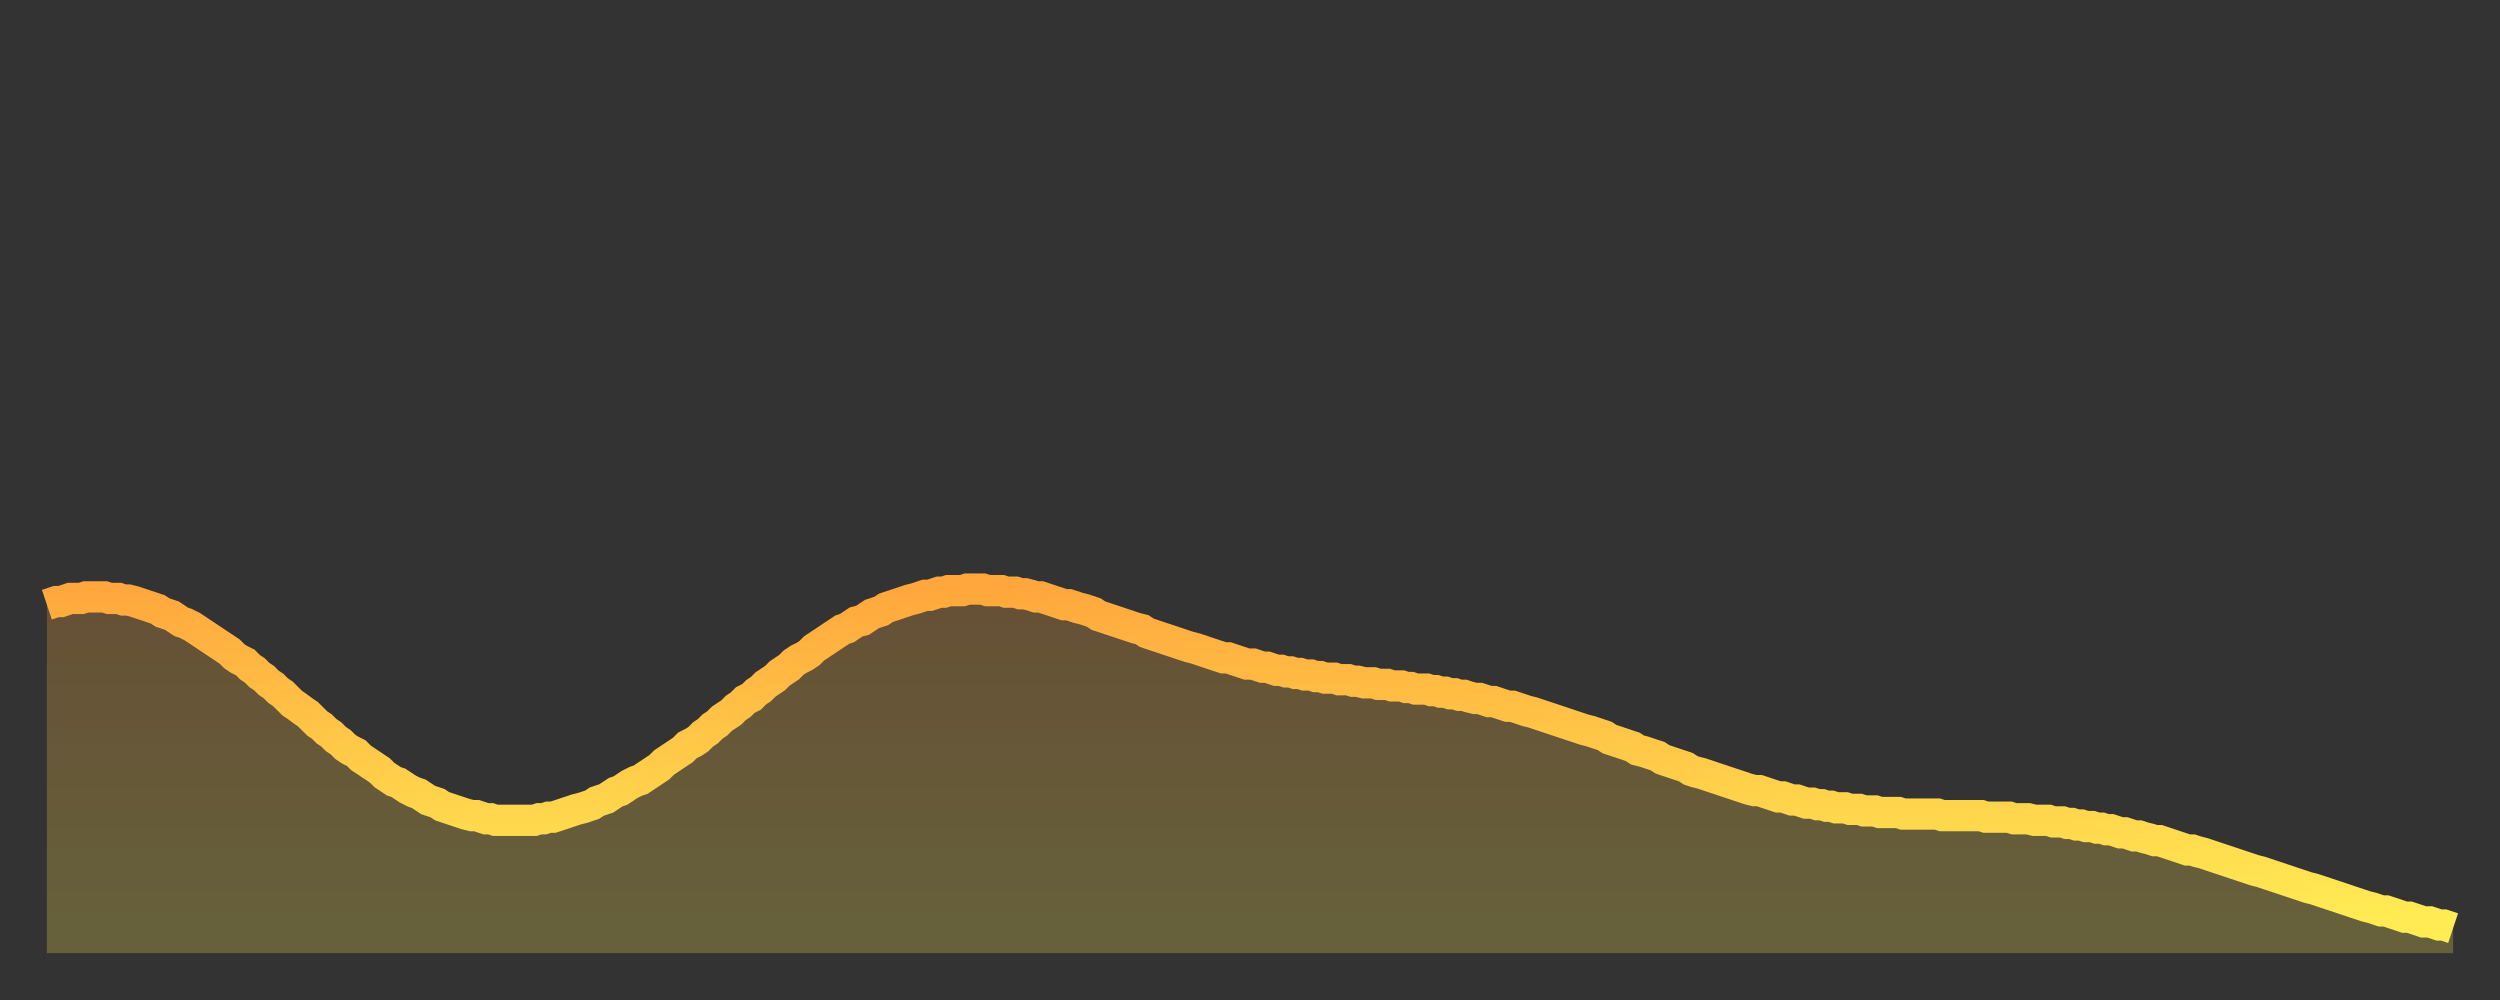 <?xml version="1.0" encoding="utf-8" ?>
<svg baseProfile="full" height="64" version="1.1" width="160" xmlns="http://www.w3.org/2000/svg" xmlns:ev="http://www.w3.org/2001/xml-events" xmlns:xlink="http://www.w3.org/1999/xlink"><rect width="100%" height="100%" fill="#333333" stroke="none"/><defs><linearGradient id="id549676" x1="0" x2="0" y1="0" y2="1"><stop offset="0%" stop-color="#ffa73d" /><stop offset="50%" stop-color="#ffcb49" /><stop offset="100%" stop-color="#ffee55" /></linearGradient></defs><g transform="translate(3,3)"><g><path d="M 0.0 35.7 0.3 35.6 0.6 35.5 0.9 35.5 1.2 35.4 1.5 35.3 1.9 35.3 2.2 35.3 2.5 35.2 2.8 35.2 3.1 35.2 3.4 35.2 3.7 35.2 4.0 35.3 4.3 35.3 4.6 35.3 4.9 35.4 5.2 35.4 5.6 35.5 5.9 35.6 6.2 35.7 6.5 35.8 6.8 35.9 7.1 36.0 7.4 36.2 7.7 36.3 8.0 36.4 8.3 36.6 8.6 36.8 8.9 36.9 9.3 37.1 9.6 37.3 9.9 37.5 10.2 37.7 10.5 37.9 10.8 38.1 11.1 38.3 11.4 38.5 11.7 38.7 12.0 39.0 12.3 39.2 12.7 39.4 13.0 39.7 13.3 39.9 13.6 40.2 13.9 40.4 14.2 40.7 14.5 40.9 14.8 41.2 15.1 41.4 15.4 41.7 15.7 42.0 16.0 42.2 16.4 42.5 16.7 42.7 17.0 43.0 17.3 43.3 17.6 43.5 17.9 43.8 18.2 44.0 18.5 44.3 18.8 44.5 19.1 44.8 19.4 45.0 19.8 45.2 20.1 45.5 20.4 45.7 20.7 45.9 21.0 46.1 21.3 46.3 21.6 46.6 21.9 46.8 22.2 47.0 22.5 47.1 22.8 47.3 23.1 47.5 23.5 47.7 23.8 47.8 24.1 48.0 24.4 48.2 24.7 48.3 25.0 48.4 25.3 48.6 25.6 48.7 25.9 48.8 26.2 48.9 26.5 49.0 26.8 49.1 27.2 49.2 27.5 49.2 27.8 49.3 28.1 49.4 28.4 49.4 28.7 49.5 29.0 49.5 29.3 49.5 29.6 49.5 29.9 49.5 30.2 49.5 30.6 49.5 30.9 49.5 31.2 49.5 31.5 49.4 31.8 49.4 32.1 49.3 32.4 49.3 32.7 49.2 33.0 49.1 33.3 49.0 33.6 48.9 33.9 48.8 34.3 48.7 34.6 48.6 34.9 48.5 35.2 48.3 35.5 48.2 35.8 48.1 36.1 47.9 36.4 47.7 36.7 47.6 37.0 47.4 37.3 47.2 37.7 47.0 38.0 46.9 38.3 46.7 38.6 46.5 38.9 46.3 39.2 46.1 39.5 45.8 39.8 45.6 40.1 45.4 40.4 45.2 40.7 45.0 41.0 44.7 41.4 44.5 41.7 44.3 42.0 44.0 42.3 43.8 42.6 43.5 42.9 43.3 43.2 43.0 43.5 42.8 43.8 42.6 44.1 42.3 44.4 42.1 44.7 41.8 45.1 41.6 45.4 41.3 45.7 41.1 46.0 40.8 46.3 40.6 46.6 40.4 46.9 40.1 47.2 39.9 47.5 39.7 47.8 39.4 48.1 39.2 48.5 39.0 48.8 38.8 49.1 38.5 49.4 38.3 49.7 38.1 50.0 37.9 50.3 37.7 50.6 37.5 50.9 37.3 51.2 37.2 51.5 37.0 51.8 36.8 52.2 36.7 52.5 36.5 52.8 36.3 53.1 36.2 53.4 36.1 53.7 35.9 54.0 35.8 54.3 35.7 54.6 35.6 54.9 35.5 55.2 35.4 55.6 35.3 55.9 35.2 56.2 35.1 56.5 35.1 56.8 35.0 57.1 34.9 57.4 34.9 57.7 34.8 58.0 34.8 58.3 34.8 58.6 34.8 58.9 34.7 59.3 34.7 59.6 34.7 59.9 34.7 60.2 34.8 60.5 34.8 60.8 34.8 61.1 34.8 61.4 34.9 61.7 34.9 62.0 34.9 62.3 35.0 62.6 35.0 63.0 35.1 63.3 35.2 63.6 35.2 63.9 35.3 64.2 35.4 64.5 35.5 64.8 35.6 65.1 35.7 65.4 35.7 65.7 35.8 66.0 35.9 66.4 36.0 66.7 36.1 67.0 36.2 67.3 36.4 67.6 36.5 67.9 36.6 68.2 36.7 68.5 36.8 68.8 36.9 69.1 37.0 69.4 37.1 69.7 37.2 70.1 37.3 70.4 37.5 70.7 37.6 71.0 37.7 71.3 37.8 71.6 37.9 71.9 38.0 72.2 38.1 72.5 38.2 72.8 38.3 73.1 38.4 73.5 38.5 73.8 38.6 74.1 38.7 74.4 38.8 74.7 38.9 75.0 39.0 75.3 39.1 75.6 39.1 75.9 39.2 76.2 39.3 76.5 39.4 76.8 39.5 77.2 39.5 77.5 39.6 77.8 39.7 78.1 39.7 78.4 39.8 78.7 39.9 79.0 39.9 79.3 40.0 79.6 40.0 79.9 40.1 80.2 40.1 80.5 40.2 80.9 40.2 81.2 40.3 81.5 40.3 81.8 40.4 82.1 40.4 82.4 40.4 82.7 40.5 83.0 40.5 83.3 40.5 83.6 40.6 83.9 40.6 84.3 40.7 84.6 40.7 84.9 40.7 85.2 40.8 85.5 40.8 85.8 40.8 86.1 40.9 86.4 40.9 86.7 40.9 87.0 41.0 87.3 41.0 87.6 41.1 88.0 41.1 88.3 41.1 88.6 41.2 88.9 41.2 89.2 41.3 89.5 41.3 89.8 41.4 90.1 41.4 90.4 41.5 90.7 41.5 91.0 41.6 91.4 41.7 91.7 41.7 92.0 41.8 92.3 41.9 92.6 41.9 92.9 42.0 93.2 42.1 93.5 42.2 93.8 42.2 94.1 42.3 94.4 42.4 94.7 42.5 95.1 42.6 95.4 42.7 95.7 42.8 96.0 42.9 96.3 43.0 96.6 43.1 96.9 43.2 97.2 43.3 97.5 43.4 97.8 43.5 98.1 43.6 98.4 43.7 98.8 43.8 99.1 43.9 99.4 44.0 99.7 44.1 100.0 44.3 100.3 44.4 100.6 44.5 100.9 44.6 101.2 44.7 101.5 44.8 101.8 45.0 102.2 45.1 102.5 45.2 102.8 45.3 103.1 45.4 103.4 45.6 103.7 45.7 104.0 45.8 104.3 45.9 104.6 46.0 104.9 46.1 105.2 46.3 105.5 46.4 105.9 46.5 106.2 46.6 106.5 46.7 106.8 46.8 107.1 46.9 107.4 47.0 107.7 47.1 108.0 47.2 108.3 47.3 108.6 47.4 108.9 47.5 109.3 47.6 109.6 47.6 109.9 47.7 110.2 47.8 110.5 47.9 110.8 48.0 111.1 48.0 111.4 48.1 111.7 48.2 112.0 48.2 112.3 48.3 112.6 48.4 113.0 48.4 113.3 48.5 113.6 48.5 113.9 48.6 114.2 48.6 114.5 48.7 114.8 48.7 115.1 48.7 115.4 48.8 115.7 48.8 116.0 48.8 116.3 48.9 116.7 48.9 117.0 48.9 117.3 49.0 117.6 49.0 117.9 49.0 118.2 49.0 118.5 49.0 118.8 49.1 119.1 49.1 119.4 49.1 119.7 49.1 120.1 49.1 120.4 49.1 120.7 49.1 121.0 49.1 121.3 49.2 121.6 49.2 121.9 49.2 122.2 49.2 122.5 49.2 122.8 49.2 123.1 49.2 123.4 49.2 123.8 49.2 124.1 49.3 124.4 49.3 124.7 49.3 125.0 49.3 125.3 49.3 125.6 49.3 125.9 49.4 126.2 49.4 126.5 49.4 126.8 49.4 127.2 49.5 127.5 49.5 127.8 49.5 128.1 49.5 128.4 49.6 128.7 49.6 129.0 49.6 129.3 49.7 129.6 49.7 129.9 49.8 130.2 49.8 130.5 49.9 130.9 49.9 131.2 50.0 131.5 50.0 131.8 50.1 132.1 50.1 132.4 50.2 132.7 50.3 133.0 50.3 133.3 50.4 133.6 50.5 133.9 50.5 134.2 50.6 134.6 50.7 134.9 50.8 135.2 50.8 135.5 50.9 135.8 51.0 136.1 51.1 136.4 51.2 136.7 51.3 137.0 51.4 137.3 51.4 137.6 51.5 138.0 51.6 138.3 51.7 138.6 51.8 138.9 51.9 139.2 52.0 139.5 52.1 139.8 52.2 140.1 52.3 140.4 52.4 140.7 52.5 141.0 52.6 141.3 52.7 141.7 52.8 142.0 52.9 142.3 53.0 142.6 53.1 142.9 53.2 143.2 53.3 143.5 53.4 143.8 53.5 144.1 53.6 144.4 53.7 144.7 53.8 145.1 53.9 145.4 54.0 145.7 54.1 146.0 54.2 146.3 54.3 146.6 54.4 146.9 54.5 147.2 54.6 147.5 54.7 147.8 54.8 148.1 54.9 148.4 55.0 148.8 55.1 149.1 55.2 149.4 55.3 149.7 55.3 150.0 55.4 150.3 55.5 150.6 55.6 150.9 55.7 151.2 55.7 151.5 55.8 151.8 55.9 152.1 56.0 152.5 56.0 152.8 56.1 153.1 56.2 153.4 56.2 153.7 56.3 154.0 56.4" fill="none" id="graph-curve" opacity="1" stroke="url(#id549676)" stroke-width="2" /><path d="M 0 58 L 0.0 35.7 0.3 35.6 0.6 35.5 0.9 35.5 1.2 35.4 1.5 35.3 1.9 35.3 2.2 35.3 2.5 35.2 2.8 35.2 3.1 35.2 3.4 35.2 3.7 35.2 4.0 35.3 4.3 35.3 4.6 35.3 4.9 35.4 5.2 35.4 5.6 35.5 5.9 35.6 6.2 35.7 6.5 35.8 6.8 35.9 7.1 36.0 7.4 36.2 7.7 36.3 8.0 36.4 8.3 36.6 8.6 36.8 8.9 36.9 9.3 37.1 9.6 37.3 9.9 37.5 10.2 37.7 10.5 37.9 10.8 38.1 11.1 38.3 11.4 38.5 11.7 38.7 12.0 39.0 12.3 39.2 12.7 39.4 13.0 39.7 13.3 39.9 13.6 40.2 13.9 40.4 14.2 40.7 14.5 40.9 14.8 41.2 15.1 41.4 15.4 41.7 15.7 42.0 16.0 42.2 16.4 42.5 16.7 42.7 17.0 43.0 17.3 43.3 17.6 43.5 17.9 43.8 18.2 44.0 18.5 44.3 18.8 44.5 19.1 44.8 19.4 45.0 19.8 45.2 20.1 45.5 20.4 45.7 20.7 45.9 21.0 46.1 21.3 46.3 21.6 46.6 21.9 46.8 22.2 47.0 22.5 47.1 22.8 47.3 23.1 47.5 23.5 47.7 23.8 47.8 24.1 48.0 24.4 48.2 24.7 48.3 25.0 48.4 25.3 48.6 25.6 48.7 25.9 48.8 26.2 48.9 26.5 49.0 26.8 49.1 27.2 49.2 27.5 49.2 27.8 49.3 28.1 49.4 28.4 49.4 28.7 49.5 29.0 49.5 29.3 49.5 29.6 49.5 29.9 49.5 30.2 49.5 30.6 49.5 30.9 49.5 31.2 49.5 31.5 49.4 31.8 49.4 32.1 49.3 32.4 49.3 32.7 49.2 33.0 49.1 33.3 49.0 33.6 48.9 33.9 48.8 34.3 48.7 34.6 48.6 34.9 48.5 35.2 48.3 35.5 48.2 35.8 48.1 36.1 47.9 36.4 47.7 36.7 47.6 37.0 47.4 37.3 47.2 37.7 47.0 38.0 46.9 38.3 46.7 38.6 46.5 38.9 46.3 39.2 46.1 39.5 45.8 39.8 45.6 40.1 45.4 40.4 45.2 40.7 45.0 41.0 44.7 41.4 44.5 41.7 44.3 42.0 44.0 42.3 43.8 42.6 43.5 42.9 43.3 43.2 43.0 43.5 42.8 43.8 42.6 44.1 42.3 44.4 42.1 44.7 41.8 45.1 41.6 45.4 41.3 45.7 41.1 46.0 40.8 46.3 40.6 46.6 40.4 46.9 40.1 47.2 39.9 47.5 39.7 47.8 39.4 48.1 39.2 48.5 39.0 48.8 38.8 49.1 38.5 49.4 38.3 49.7 38.1 50.0 37.9 50.3 37.7 50.6 37.5 50.9 37.3 51.2 37.2 51.5 37.0 51.8 36.8 52.2 36.7 52.5 36.5 52.8 36.3 53.1 36.2 53.4 36.1 53.7 35.9 54.0 35.8 54.3 35.7 54.6 35.6 54.9 35.5 55.2 35.4 55.6 35.3 55.9 35.2 56.2 35.1 56.5 35.1 56.8 35.0 57.1 34.9 57.4 34.9 57.7 34.8 58.0 34.8 58.3 34.8 58.6 34.8 58.9 34.7 59.3 34.7 59.6 34.7 59.9 34.7 60.2 34.8 60.5 34.8 60.8 34.8 61.1 34.8 61.4 34.9 61.7 34.9 62.0 34.9 62.3 35.0 62.6 35.0 63.0 35.1 63.3 35.2 63.6 35.2 63.9 35.3 64.2 35.4 64.5 35.5 64.8 35.6 65.1 35.7 65.4 35.7 65.7 35.8 66.0 35.9 66.4 36.0 66.7 36.1 67.0 36.2 67.3 36.4 67.6 36.5 67.9 36.6 68.2 36.7 68.5 36.8 68.8 36.9 69.1 37.0 69.4 37.1 69.7 37.2 70.1 37.3 70.4 37.5 70.7 37.6 71.0 37.7 71.3 37.8 71.6 37.9 71.9 38.0 72.2 38.1 72.5 38.2 72.8 38.3 73.1 38.4 73.5 38.5 73.8 38.6 74.1 38.7 74.4 38.8 74.7 38.9 75.0 39.0 75.3 39.1 75.6 39.1 75.9 39.2 76.2 39.3 76.5 39.4 76.8 39.5 77.2 39.5 77.5 39.6 77.8 39.7 78.1 39.7 78.4 39.8 78.7 39.9 79.0 39.9 79.3 40.0 79.6 40.0 79.9 40.1 80.2 40.1 80.5 40.2 80.9 40.2 81.2 40.3 81.5 40.3 81.8 40.4 82.1 40.4 82.4 40.4 82.7 40.5 83.0 40.5 83.3 40.5 83.6 40.6 83.9 40.6 84.3 40.7 84.6 40.7 84.9 40.7 85.2 40.8 85.5 40.8 85.8 40.8 86.1 40.9 86.4 40.9 86.7 40.9 87.0 41.0 87.3 41.0 87.6 41.1 88.0 41.1 88.3 41.1 88.6 41.2 88.9 41.2 89.2 41.3 89.5 41.3 89.8 41.4 90.1 41.4 90.4 41.5 90.7 41.5 91.0 41.6 91.4 41.7 91.7 41.7 92.0 41.8 92.3 41.9 92.6 41.9 92.9 42.0 93.2 42.1 93.5 42.2 93.8 42.2 94.1 42.3 94.4 42.4 94.7 42.5 95.1 42.6 95.4 42.7 95.7 42.8 96.0 42.9 96.3 43.0 96.6 43.1 96.9 43.2 97.2 43.3 97.5 43.4 97.8 43.5 98.1 43.6 98.4 43.7 98.8 43.8 99.1 43.9 99.4 44.0 99.7 44.1 100.0 44.3 100.3 44.4 100.6 44.5 100.9 44.6 101.2 44.7 101.5 44.8 101.8 45.0 102.2 45.1 102.5 45.2 102.8 45.3 103.1 45.4 103.4 45.6 103.7 45.7 104.0 45.8 104.3 45.9 104.6 46.0 104.9 46.1 105.2 46.3 105.5 46.4 105.9 46.5 106.2 46.6 106.5 46.7 106.8 46.8 107.1 46.9 107.4 47.0 107.7 47.1 108.0 47.2 108.3 47.3 108.6 47.4 108.9 47.5 109.3 47.6 109.6 47.6 109.9 47.7 110.2 47.8 110.5 47.9 110.8 48.0 111.1 48.0 111.4 48.1 111.7 48.2 112.0 48.2 112.3 48.3 112.6 48.4 113.0 48.4 113.3 48.5 113.6 48.5 113.9 48.6 114.2 48.6 114.5 48.7 114.8 48.7 115.1 48.7 115.4 48.8 115.7 48.8 116.0 48.8 116.3 48.9 116.7 48.9 117.0 48.9 117.3 49.0 117.6 49.0 117.9 49.0 118.2 49.0 118.5 49.0 118.8 49.1 119.1 49.1 119.4 49.1 119.7 49.1 120.1 49.1 120.4 49.1 120.7 49.1 121.0 49.1 121.3 49.2 121.6 49.2 121.9 49.2 122.2 49.2 122.5 49.2 122.8 49.2 123.1 49.2 123.4 49.2 123.8 49.2 124.1 49.3 124.4 49.3 124.7 49.3 125.0 49.3 125.3 49.3 125.6 49.3 125.9 49.4 126.2 49.4 126.5 49.4 126.8 49.4 127.2 49.5 127.5 49.5 127.8 49.5 128.1 49.5 128.4 49.6 128.7 49.6 129.0 49.6 129.3 49.7 129.6 49.7 129.9 49.8 130.2 49.8 130.5 49.9 130.9 49.9 131.2 50.0 131.5 50.0 131.8 50.1 132.1 50.1 132.4 50.2 132.7 50.3 133.0 50.3 133.3 50.4 133.6 50.5 133.9 50.5 134.2 50.6 134.6 50.7 134.9 50.8 135.2 50.8 135.5 50.9 135.8 51.0 136.1 51.1 136.4 51.2 136.7 51.3 137.0 51.4 137.3 51.4 137.6 51.5 138.0 51.6 138.3 51.7 138.6 51.8 138.9 51.9 139.2 52.0 139.5 52.1 139.8 52.2 140.1 52.3 140.4 52.4 140.7 52.5 141.0 52.6 141.3 52.7 141.7 52.8 142.0 52.9 142.3 53.0 142.6 53.1 142.9 53.2 143.2 53.3 143.5 53.4 143.8 53.5 144.1 53.6 144.4 53.7 144.7 53.8 145.1 53.9 145.4 54.0 145.7 54.1 146.0 54.2 146.3 54.3 146.6 54.4 146.9 54.5 147.2 54.6 147.5 54.7 147.8 54.8 148.1 54.9 148.4 55.0 148.8 55.1 149.1 55.2 149.4 55.3 149.7 55.3 150.0 55.4 150.3 55.5 150.6 55.6 150.9 55.7 151.2 55.7 151.5 55.8 151.8 55.9 152.1 56.0 152.5 56.0 152.8 56.1 153.1 56.2 153.4 56.2 153.7 56.3 154.0 56.4 154 58" fill="url(#id549676)" fill-opacity=".25" id="graph-shadow" /></g></g></svg>